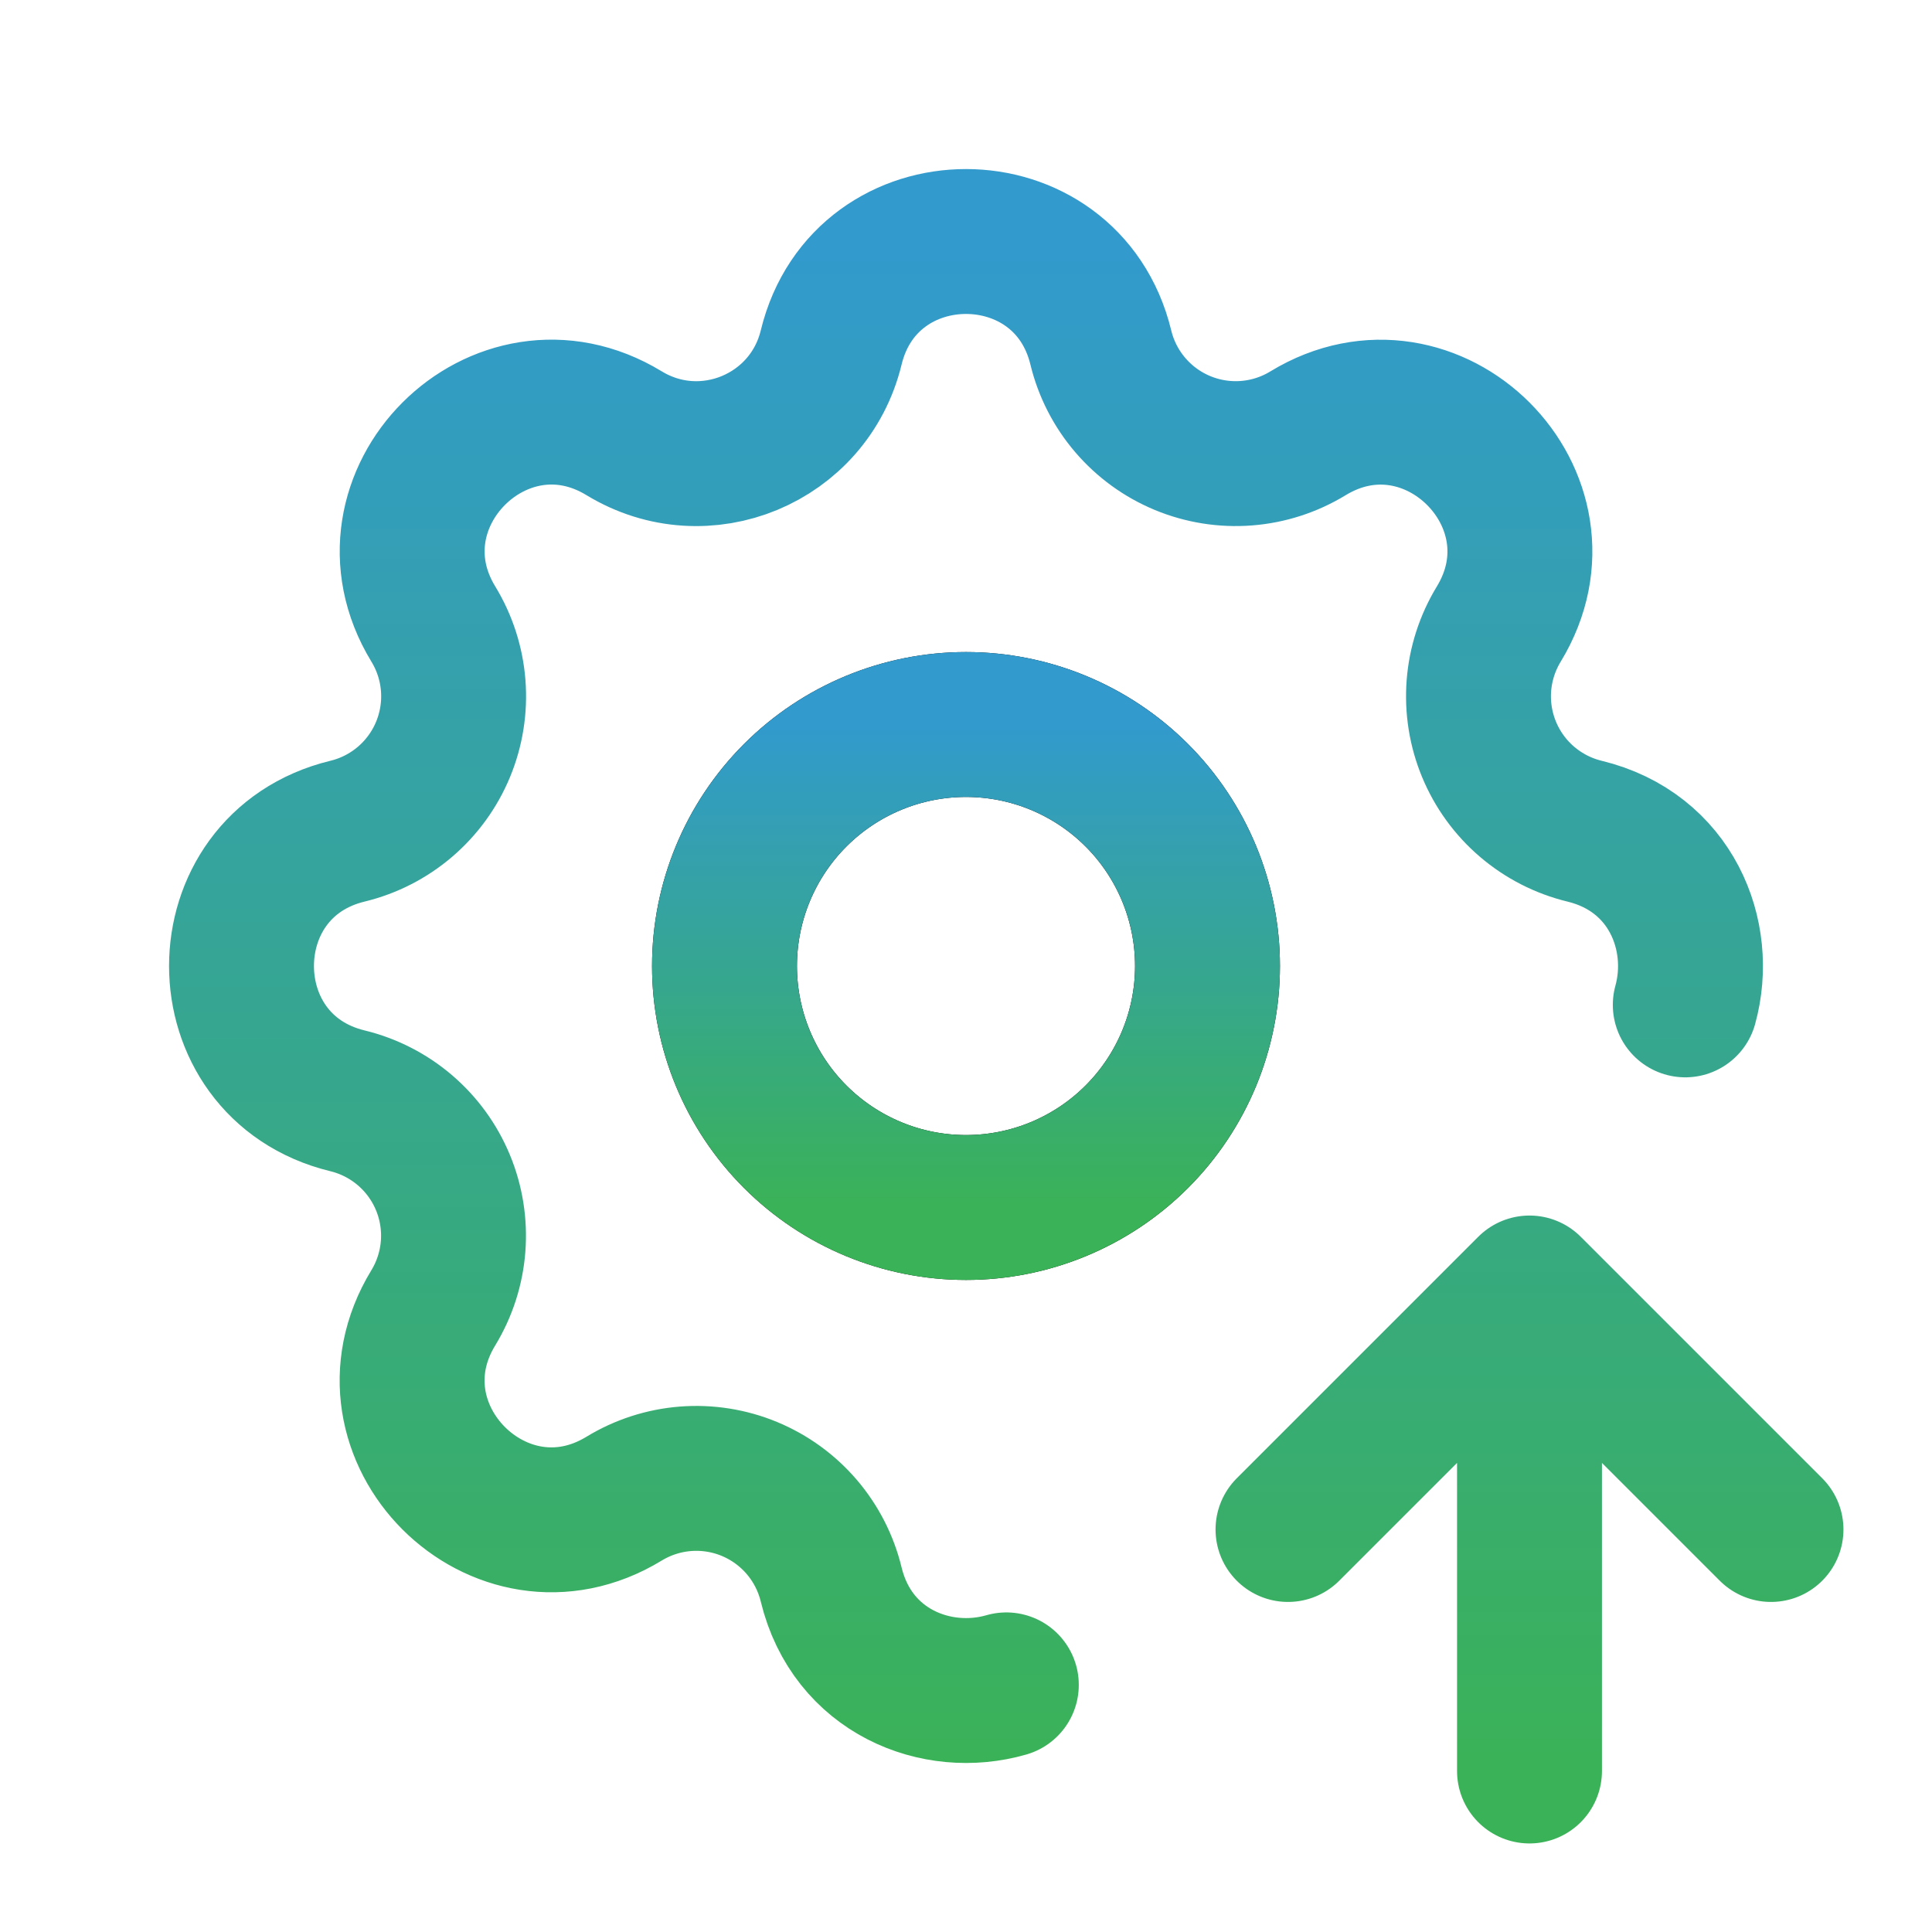 <svg width="80" height="80" viewBox="0 0 80 80" fill="none" xmlns="http://www.w3.org/2000/svg">
<path d="M41.67 69.767C38.783 70.6 35.29 69.213 34.417 65.61C34.204 64.731 33.786 63.914 33.198 63.227C32.609 62.539 31.867 62.001 31.031 61.654C30.195 61.308 29.289 61.164 28.387 61.234C27.485 61.304 26.613 61.586 25.84 62.057C20.697 65.19 14.807 59.303 17.94 54.157C18.41 53.385 18.692 52.512 18.762 51.611C18.831 50.709 18.688 49.804 18.342 48.969C17.996 48.133 17.457 47.391 16.771 46.803C16.084 46.215 15.268 45.797 14.39 45.583C8.537 44.163 8.537 35.837 14.39 34.417C15.269 34.204 16.086 33.786 16.773 33.198C17.461 32.609 18 31.867 18.346 31.031C18.692 30.195 18.836 29.289 18.766 28.387C18.696 27.485 18.414 26.613 17.943 25.84C14.81 20.697 20.697 14.807 25.843 17.94C29.177 19.967 33.497 18.173 34.417 14.39C35.837 8.537 44.163 8.537 45.583 14.39C45.796 15.269 46.214 16.086 46.802 16.773C47.391 17.461 48.133 18 48.969 18.346C49.805 18.692 50.711 18.836 51.613 18.766C52.515 18.696 53.388 18.414 54.16 17.943C59.303 14.81 65.193 20.697 62.06 25.843C61.59 26.616 61.308 27.488 61.238 28.389C61.169 29.291 61.312 30.196 61.658 31.031C62.004 31.867 62.542 32.609 63.229 33.197C63.916 33.785 64.731 34.203 65.61 34.417C69.19 35.283 70.577 38.737 69.783 41.61M63.333 73.333V53.333M63.333 53.333L73.333 63.333M63.333 53.333L53.333 63.333" stroke="url(#paint0_linear_31_566)" stroke-width="6" stroke-linecap="round" stroke-linejoin="round"/>
<path d="M30 40C30 42.652 31.054 45.196 32.929 47.071C34.804 48.946 37.348 50 40 50C42.652 50 45.196 48.946 47.071 47.071C48.946 45.196 50 42.652 50 40C50 37.348 48.946 34.804 47.071 32.929C45.196 31.054 42.652 30 40 30C37.348 30 34.804 31.054 32.929 32.929C31.054 34.804 30 37.348 30 40Z" stroke="black" stroke-width="6" stroke-linecap="round" stroke-linejoin="round"/>
<path d="M30 40C30 42.652 31.054 45.196 32.929 47.071C34.804 48.946 37.348 50 40 50C42.652 50 45.196 48.946 47.071 47.071C48.946 45.196 50 42.652 50 40C50 37.348 48.946 34.804 47.071 32.929C45.196 31.054 42.652 30 40 30C37.348 30 34.804 31.054 32.929 32.929C31.054 34.804 30 37.348 30 40Z" stroke="url(#paint1_linear_31_566)" stroke-width="6" stroke-linecap="round" stroke-linejoin="round"/>
<defs>
<linearGradient id="paint0_linear_31_566" x1="41.667" y1="10" x2="41.667" y2="73.333" gradientUnits="userSpaceOnUse">
<stop stop-color="#329ACD"/>
<stop offset="1" stop-color="#3AB257"/>
</linearGradient>
<linearGradient id="paint1_linear_31_566" x1="40" y1="30" x2="40" y2="50" gradientUnits="userSpaceOnUse">
<stop stop-color="#329ACD"/>
<stop offset="1" stop-color="#3AB257"/>
</linearGradient>
</defs>
</svg>
